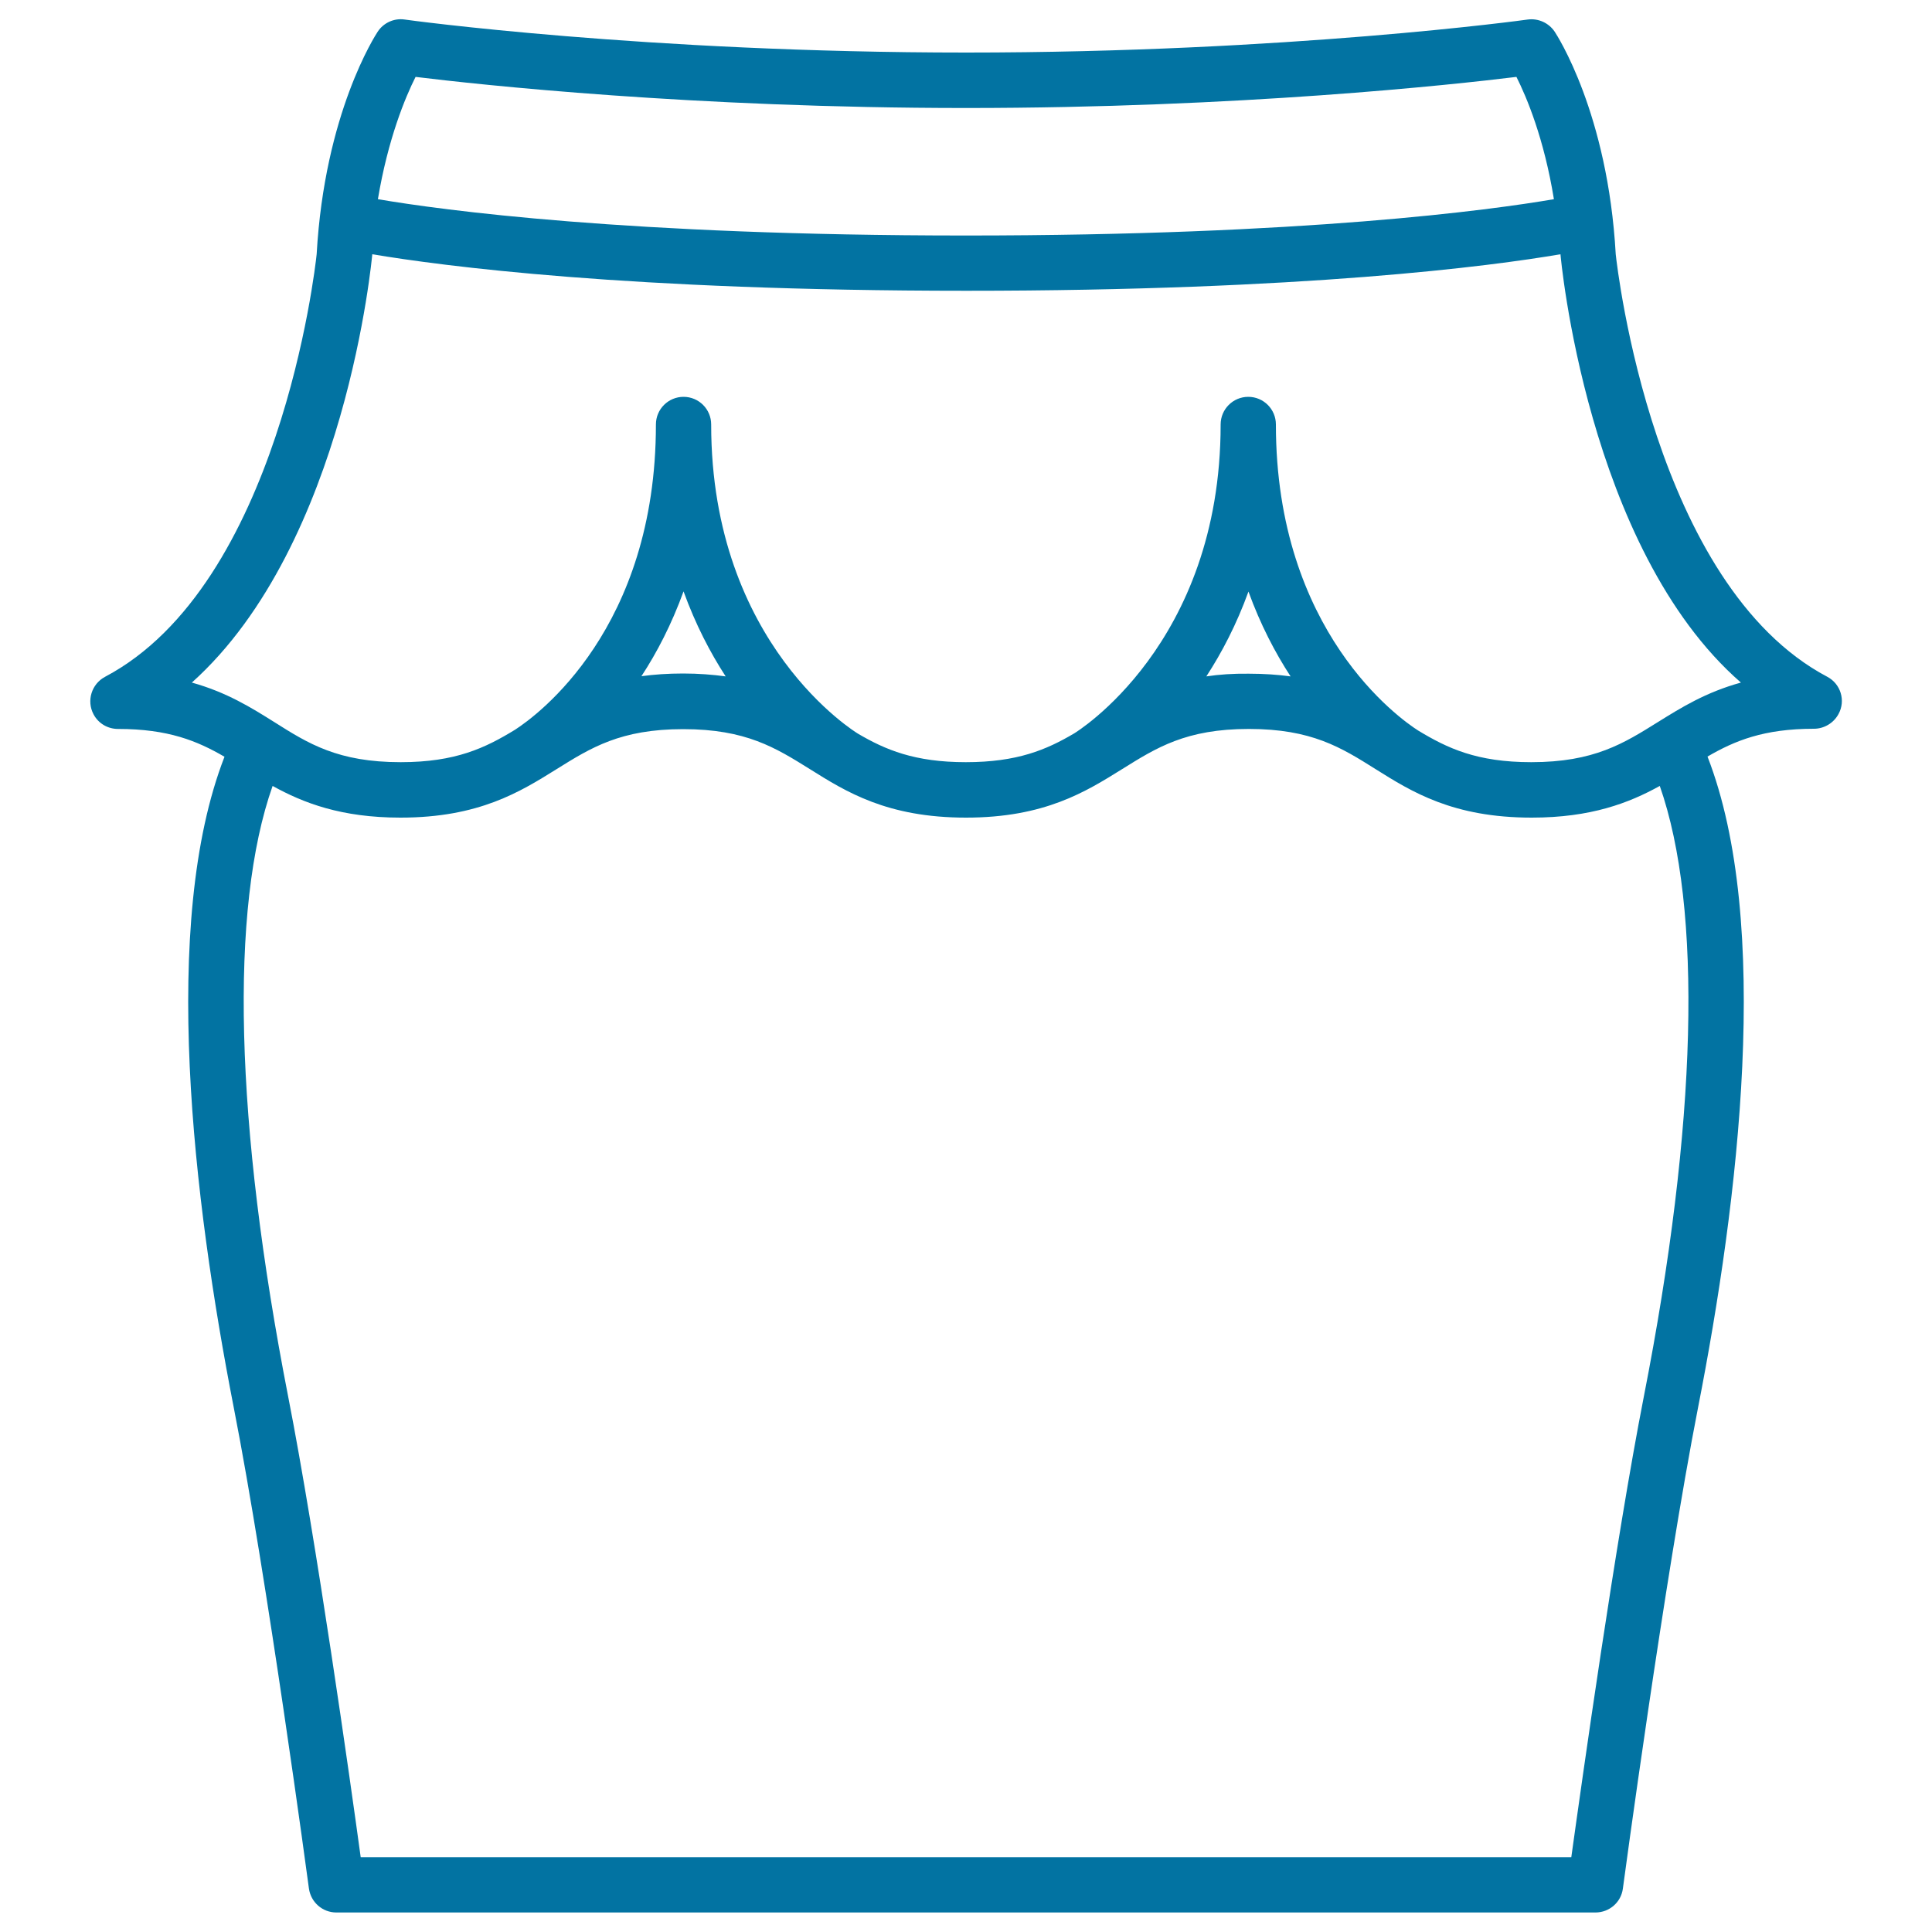<svg xmlns="http://www.w3.org/2000/svg" viewBox="0 0 1000 1000" style="fill:#0273a2">
<title>Peplum Skirt SVG icon</title>
<path d="M945.8,350.3c-89.8-47.5-108.7-211.1-109.5-218.7c-4.1-73.1-30.5-113.5-31.6-115.2c-3.1-4.6-8.5-7-13.9-6.3c-1.2,0.2-124.4,17.1-290.7,17.1c-166.1,0-289.5-16.9-290.7-17.1c-5.4-0.8-10.9,1.7-13.9,6.3c-1.1,1.7-27.5,42.1-31.6,115.2c-0.8,7.7-19.5,171.1-109.5,218.7c-7,3.7-9.7,12.4-6,19.4c2.6,4.9,7.5,7.6,12.7,7.6c0,0,0,0,0,0c26,0,41,6.2,55.1,14.4C82.8,477.6,100,621,121,728.6c17.3,88.3,38.7,247.3,38.9,248.9c1,7.1,7,12.4,14.2,12.4h651.7c7.2,0,13.3-5.3,14.2-12.4c0.2-1.6,21.6-160.6,38.9-248.9c21.1-107.7,38.3-251.1,4.9-337c14.1-8.2,29.1-14.4,55.1-14.4c0,0,0,0,0,0c5.1,0,10.1-2.8,12.7-7.6C955.4,362.7,952.8,354,945.8,350.3z M215.1,39.8c32.6,4,143.6,16.1,284.9,16.1h0l0,0c141.4,0,252.4-12.1,284.9-16.1c5.3,10.5,14.3,31.9,19.4,63.3c-32.7,5.6-129,18.8-304.4,18.8c-174.9,0-271.5-13.2-304.3-18.8C200.8,71.9,209.8,50.3,215.1,39.8z M850.8,723.1c-14.6,74.6-32,198.7-37.5,238.2H186.7c-5.4-39.5-22.9-163.6-37.5-238.2c-27.7-141.8-30.5-252.9-8.1-316.3c15.9,8.8,35.5,16.4,66.2,16.4c40.7,0,62-13.4,80.8-25.1c17.8-11.1,33.1-20.7,65.5-20.7c32.5,0,47.8,9.6,65.6,20.7c18.8,11.8,40.1,25.1,80.8,25.1c40.7,0,62-13.4,80.8-25.1c17.8-11.1,33.1-20.8,65.6-20.8c32.5,0,47.8,9.6,65.6,20.8c18.8,11.8,40.1,25.1,80.8,25.1c30.7,0,50.4-7.6,66.3-16.4C881.3,470.2,878.6,581.3,850.8,723.1z M332,350c8-12.2,15.6-26.8,21.8-43.9c6.2,17.1,13.8,31.7,21.8,44c-6.7-0.9-13.9-1.5-22-1.5C345.7,348.6,338.6,349.1,332,350z M624.4,350.1c8-12.3,15.6-26.8,21.8-43.9c6.2,17.1,13.8,31.6,21.8,43.9c-6.6-0.9-13.8-1.4-21.7-1.4C638.3,348.6,631,349.1,624.4,350.1z M858.2,373.7c-17.8,11.1-33.1,20.8-65.6,20.8c-28.2,0-43.4-7.2-58.6-16.4c-9.4-6-73.6-51.1-73.6-158.4c0-7.9-6.4-14.3-14.3-14.3c-7.9,0-14.3,6.4-14.3,14.3c0,114.2-75.5,159.7-75.8,159.9c-14.4,8.5-29.5,14.9-56.1,14.9c-26.5,0-41.6-6.4-55.9-14.8c-0.4-0.3-75.9-45.7-75.9-160c0-7.9-6.4-14.3-14.3-14.3c-7.9,0-14.3,6.4-14.3,14.3c0,105.7-61.3,150.5-72.9,158c-15.4,9.4-30.7,16.8-59.2,16.8c-32.5,0-47.8-9.6-65.5-20.8c-11.8-7.4-24.6-15.4-42.6-20.4c80.1-71.9,93.3-221.1,93.4-221.7c35.7,6,132.3,18.9,307.5,18.9c175.2,0,271.8-12.8,307.5-18.9c0,0.6,13.6,152.2,93.4,221.7C882.9,358.3,870.1,366.3,858.2,373.7z"/>
</svg>